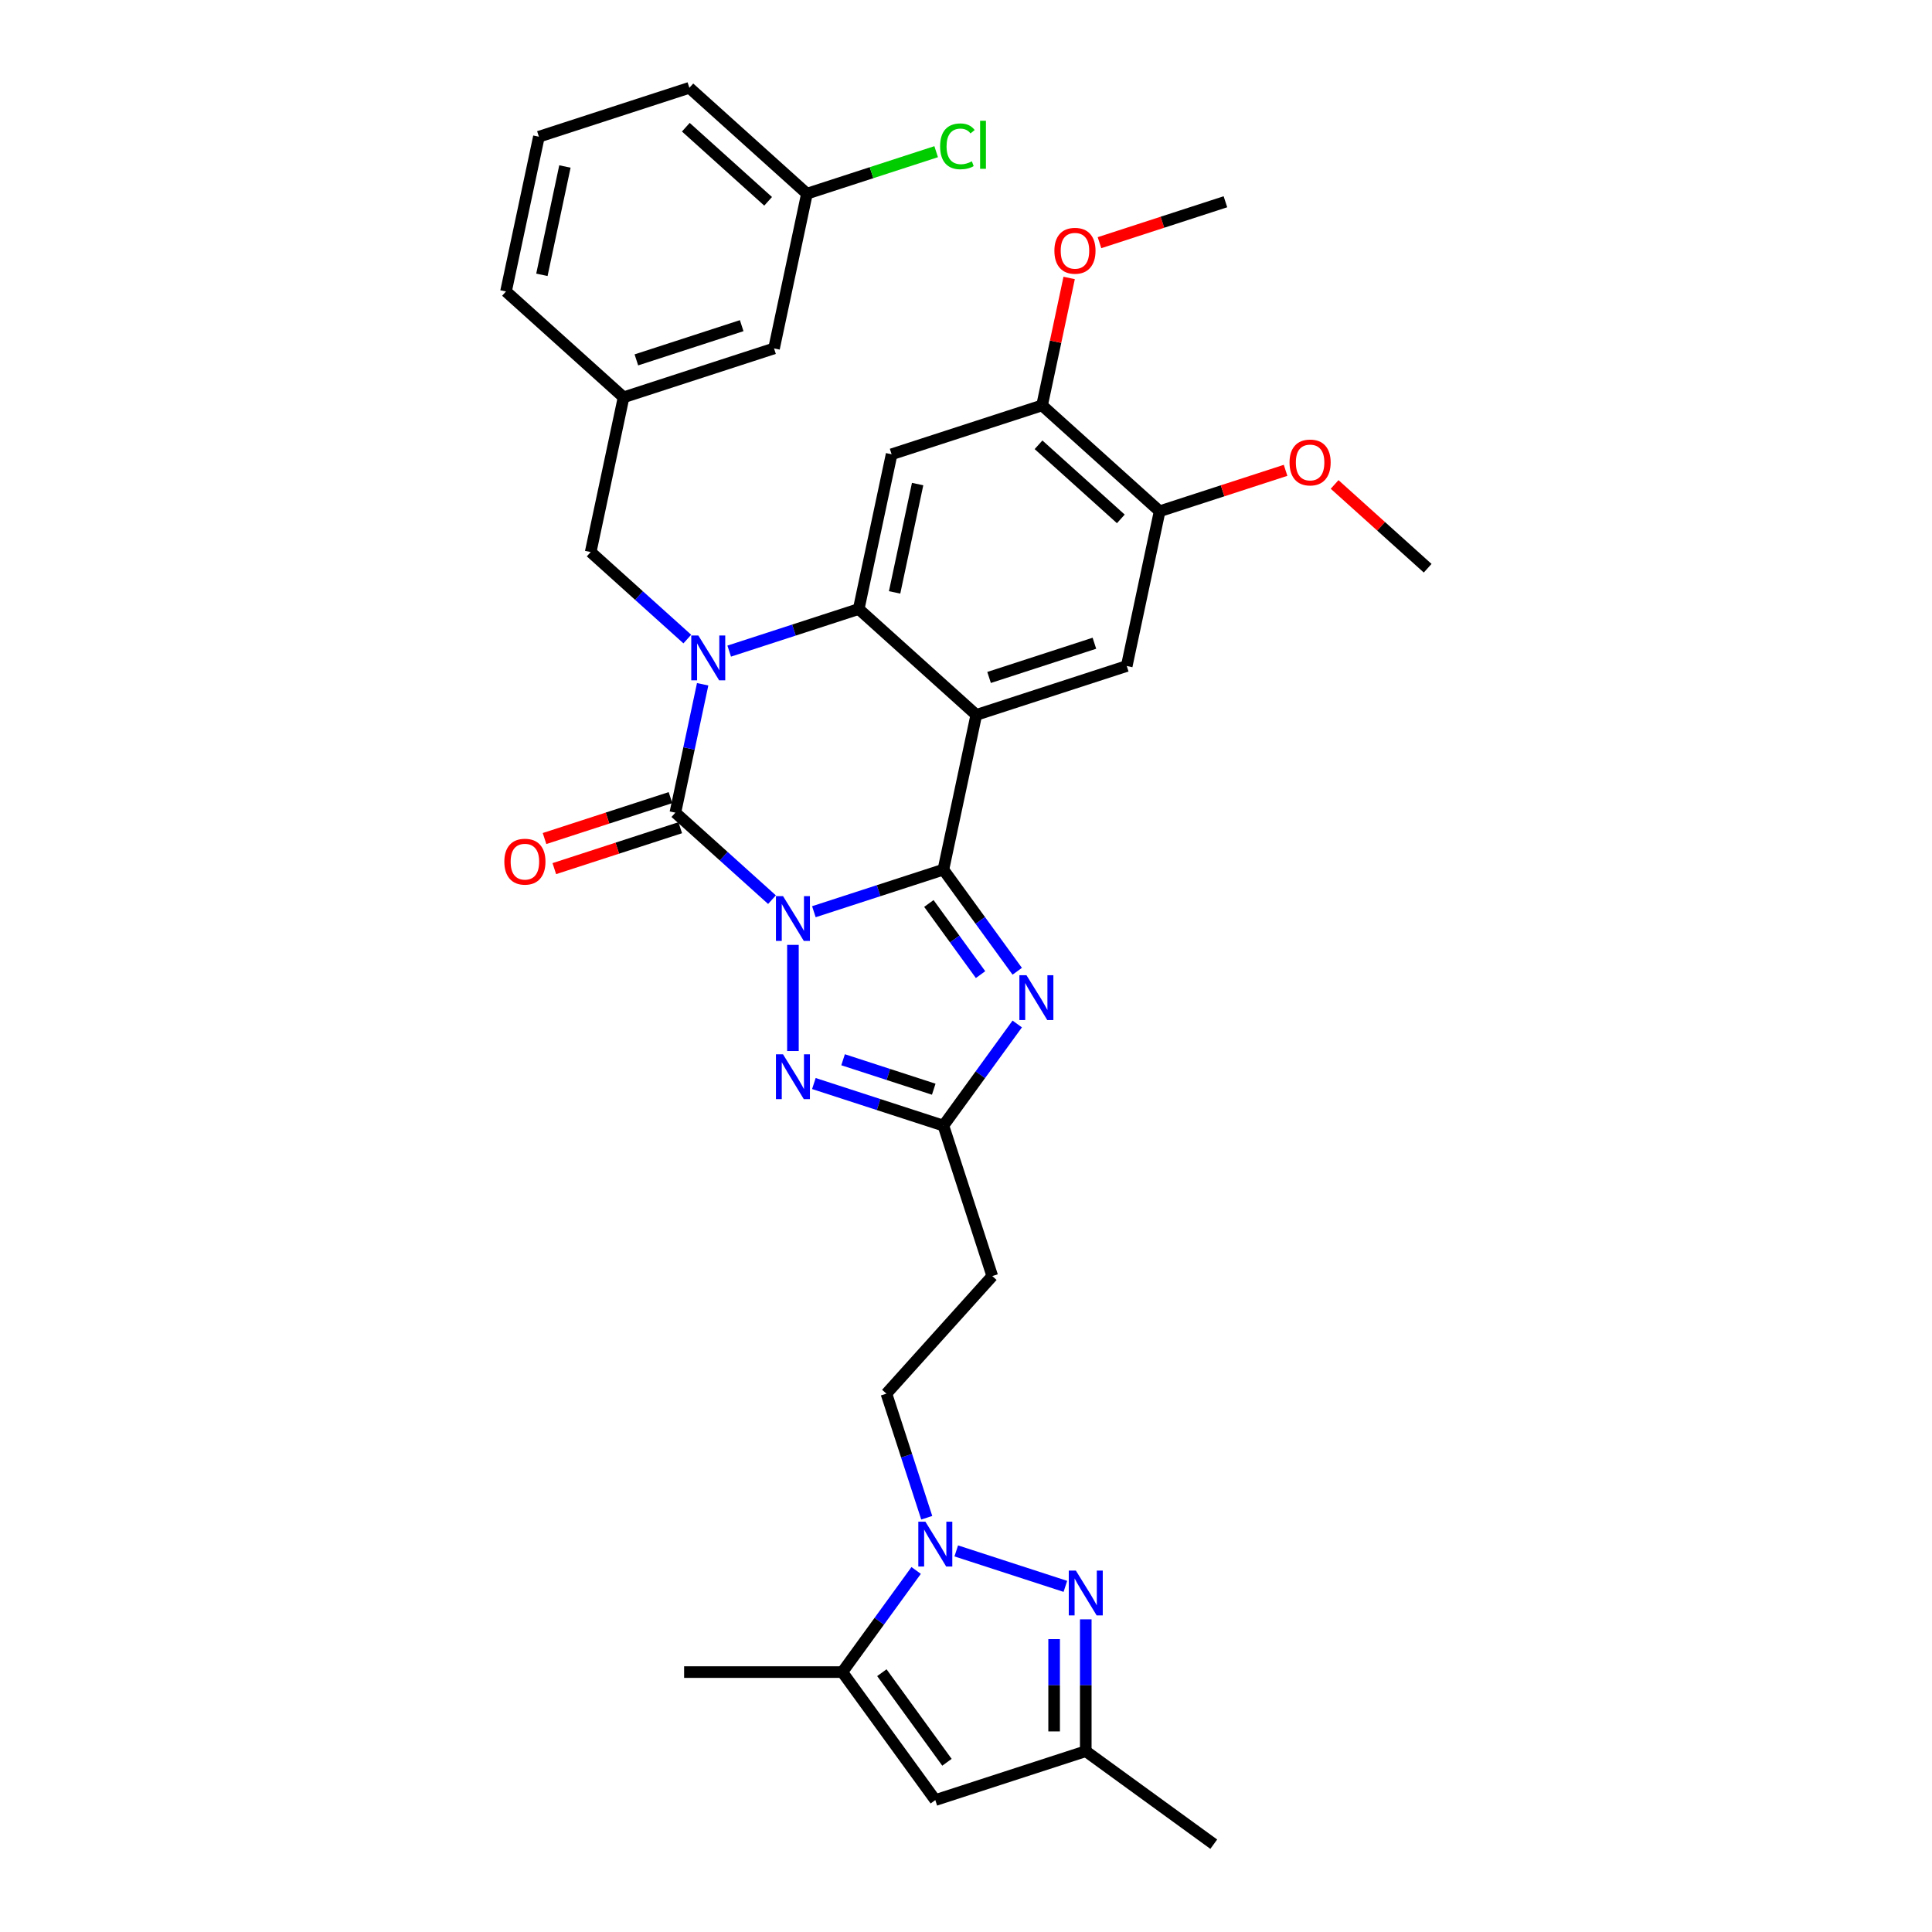 <?xml version='1.0' encoding='iso-8859-1'?>
<svg version='1.1' baseProfile='full'
              xmlns='http://www.w3.org/2000/svg'
                      xmlns:rdkit='http://www.rdkit.org/xml'
                      xmlns:xlink='http://www.w3.org/1999/xlink'
                  xml:space='preserve'
width='1000px' height='1000px' viewBox='0 0 1000 1000'>
<!-- END OF HEADER -->
<rect style='opacity:1.0;fill:#FFFFFF;stroke:none' width='1000' height='1000' x='0' y='0'> </rect>
<path class='bond-0' d='M 421.261,471.902 L 454.779,461.012' style='fill:none;fill-rule:evenodd;stroke:#0000FF;stroke-width:6px;stroke-linecap:butt;stroke-linejoin:miter;stroke-opacity:1' />
<path class='bond-0' d='M 454.779,461.012 L 488.298,450.121' style='fill:none;fill-rule:evenodd;stroke:#000000;stroke-width:6px;stroke-linecap:butt;stroke-linejoin:miter;stroke-opacity:1' />
<path class='bond-1' d='M 399.578,465.663 L 374.572,443.148' style='fill:none;fill-rule:evenodd;stroke:#0000FF;stroke-width:6px;stroke-linecap:butt;stroke-linejoin:miter;stroke-opacity:1' />
<path class='bond-1' d='M 374.572,443.148 L 349.566,420.633' style='fill:none;fill-rule:evenodd;stroke:#000000;stroke-width:6px;stroke-linecap:butt;stroke-linejoin:miter;stroke-opacity:1' />
<path class='bond-6' d='M 410.419,489.067 L 410.419,544.01' style='fill:none;fill-rule:evenodd;stroke:#0000FF;stroke-width:6px;stroke-linecap:butt;stroke-linejoin:miter;stroke-opacity:1' />
<path class='bond-3' d='M 488.298,450.121 L 505.323,370.024' style='fill:none;fill-rule:evenodd;stroke:#000000;stroke-width:6px;stroke-linecap:butt;stroke-linejoin:miter;stroke-opacity:1' />
<path class='bond-5' d='M 488.298,450.121 L 507.407,476.423' style='fill:none;fill-rule:evenodd;stroke:#000000;stroke-width:6px;stroke-linecap:butt;stroke-linejoin:miter;stroke-opacity:1' />
<path class='bond-5' d='M 507.407,476.423 L 526.517,502.726' style='fill:none;fill-rule:evenodd;stroke:#0000FF;stroke-width:6px;stroke-linecap:butt;stroke-linejoin:miter;stroke-opacity:1' />
<path class='bond-5' d='M 480.781,467.638 L 494.158,486.05' style='fill:none;fill-rule:evenodd;stroke:#000000;stroke-width:6px;stroke-linecap:butt;stroke-linejoin:miter;stroke-opacity:1' />
<path class='bond-5' d='M 494.158,486.05 L 507.535,504.461' style='fill:none;fill-rule:evenodd;stroke:#0000FF;stroke-width:6px;stroke-linecap:butt;stroke-linejoin:miter;stroke-opacity:1' />
<path class='bond-2' d='M 349.566,420.633 L 356.629,387.406' style='fill:none;fill-rule:evenodd;stroke:#000000;stroke-width:6px;stroke-linecap:butt;stroke-linejoin:miter;stroke-opacity:1' />
<path class='bond-2' d='M 356.629,387.406 L 363.692,354.178' style='fill:none;fill-rule:evenodd;stroke:#0000FF;stroke-width:6px;stroke-linecap:butt;stroke-linejoin:miter;stroke-opacity:1' />
<path class='bond-19' d='M 347.036,412.845 L 314.443,423.435' style='fill:none;fill-rule:evenodd;stroke:#000000;stroke-width:6px;stroke-linecap:butt;stroke-linejoin:miter;stroke-opacity:1' />
<path class='bond-19' d='M 314.443,423.435 L 281.85,434.025' style='fill:none;fill-rule:evenodd;stroke:#FF0000;stroke-width:6px;stroke-linecap:butt;stroke-linejoin:miter;stroke-opacity:1' />
<path class='bond-19' d='M 352.097,428.42 L 319.504,439.011' style='fill:none;fill-rule:evenodd;stroke:#000000;stroke-width:6px;stroke-linecap:butt;stroke-linejoin:miter;stroke-opacity:1' />
<path class='bond-19' d='M 319.504,439.011 L 286.911,449.601' style='fill:none;fill-rule:evenodd;stroke:#FF0000;stroke-width:6px;stroke-linecap:butt;stroke-linejoin:miter;stroke-opacity:1' />
<path class='bond-4' d='M 377.433,337.014 L 410.951,326.123' style='fill:none;fill-rule:evenodd;stroke:#0000FF;stroke-width:6px;stroke-linecap:butt;stroke-linejoin:miter;stroke-opacity:1' />
<path class='bond-4' d='M 410.951,326.123 L 444.47,315.232' style='fill:none;fill-rule:evenodd;stroke:#000000;stroke-width:6px;stroke-linecap:butt;stroke-linejoin:miter;stroke-opacity:1' />
<path class='bond-16' d='M 355.75,330.774 L 330.744,308.259' style='fill:none;fill-rule:evenodd;stroke:#0000FF;stroke-width:6px;stroke-linecap:butt;stroke-linejoin:miter;stroke-opacity:1' />
<path class='bond-16' d='M 330.744,308.259 L 305.738,285.744' style='fill:none;fill-rule:evenodd;stroke:#000000;stroke-width:6px;stroke-linecap:butt;stroke-linejoin:miter;stroke-opacity:1' />
<path class='bond-12' d='M 505.323,370.024 L 583.201,344.72' style='fill:none;fill-rule:evenodd;stroke:#000000;stroke-width:6px;stroke-linecap:butt;stroke-linejoin:miter;stroke-opacity:1' />
<path class='bond-12' d='M 511.943,350.653 L 566.458,332.94' style='fill:none;fill-rule:evenodd;stroke:#000000;stroke-width:6px;stroke-linecap:butt;stroke-linejoin:miter;stroke-opacity:1' />
<path class='bond-35' d='M 505.323,370.024 L 444.47,315.232' style='fill:none;fill-rule:evenodd;stroke:#000000;stroke-width:6px;stroke-linecap:butt;stroke-linejoin:miter;stroke-opacity:1' />
<path class='bond-10' d='M 444.47,315.232 L 461.495,235.136' style='fill:none;fill-rule:evenodd;stroke:#000000;stroke-width:6px;stroke-linecap:butt;stroke-linejoin:miter;stroke-opacity:1' />
<path class='bond-10' d='M 463.043,306.623 L 474.96,250.555' style='fill:none;fill-rule:evenodd;stroke:#000000;stroke-width:6px;stroke-linecap:butt;stroke-linejoin:miter;stroke-opacity:1' />
<path class='bond-34' d='M 526.517,530.01 L 507.407,556.313' style='fill:none;fill-rule:evenodd;stroke:#0000FF;stroke-width:6px;stroke-linecap:butt;stroke-linejoin:miter;stroke-opacity:1' />
<path class='bond-34' d='M 507.407,556.313 L 488.298,582.615' style='fill:none;fill-rule:evenodd;stroke:#000000;stroke-width:6px;stroke-linecap:butt;stroke-linejoin:miter;stroke-opacity:1' />
<path class='bond-9' d='M 421.261,560.834 L 454.779,571.724' style='fill:none;fill-rule:evenodd;stroke:#0000FF;stroke-width:6px;stroke-linecap:butt;stroke-linejoin:miter;stroke-opacity:1' />
<path class='bond-9' d='M 454.779,571.724 L 488.298,582.615' style='fill:none;fill-rule:evenodd;stroke:#000000;stroke-width:6px;stroke-linecap:butt;stroke-linejoin:miter;stroke-opacity:1' />
<path class='bond-9' d='M 436.377,548.525 L 459.84,556.149' style='fill:none;fill-rule:evenodd;stroke:#0000FF;stroke-width:6px;stroke-linecap:butt;stroke-linejoin:miter;stroke-opacity:1' />
<path class='bond-9' d='M 459.84,556.149 L 483.303,563.772' style='fill:none;fill-rule:evenodd;stroke:#000000;stroke-width:6px;stroke-linecap:butt;stroke-linejoin:miter;stroke-opacity:1' />
<path class='bond-7' d='M 479.681,785.582 L 469.245,753.464' style='fill:none;fill-rule:evenodd;stroke:#0000FF;stroke-width:6px;stroke-linecap:butt;stroke-linejoin:miter;stroke-opacity:1' />
<path class='bond-7' d='M 469.245,753.464 L 458.809,721.346' style='fill:none;fill-rule:evenodd;stroke:#000000;stroke-width:6px;stroke-linecap:butt;stroke-linejoin:miter;stroke-opacity:1' />
<path class='bond-8' d='M 494.955,802.747 L 551.435,821.098' style='fill:none;fill-rule:evenodd;stroke:#0000FF;stroke-width:6px;stroke-linecap:butt;stroke-linejoin:miter;stroke-opacity:1' />
<path class='bond-11' d='M 474.202,812.866 L 455.092,839.169' style='fill:none;fill-rule:evenodd;stroke:#0000FF;stroke-width:6px;stroke-linecap:butt;stroke-linejoin:miter;stroke-opacity:1' />
<path class='bond-11' d='M 455.092,839.169 L 435.982,865.471' style='fill:none;fill-rule:evenodd;stroke:#000000;stroke-width:6px;stroke-linecap:butt;stroke-linejoin:miter;stroke-opacity:1' />
<path class='bond-14' d='M 561.992,838.17 L 561.992,872.292' style='fill:none;fill-rule:evenodd;stroke:#0000FF;stroke-width:6px;stroke-linecap:butt;stroke-linejoin:miter;stroke-opacity:1' />
<path class='bond-14' d='M 561.992,872.292 L 561.992,906.414' style='fill:none;fill-rule:evenodd;stroke:#000000;stroke-width:6px;stroke-linecap:butt;stroke-linejoin:miter;stroke-opacity:1' />
<path class='bond-14' d='M 545.614,848.407 L 545.614,872.292' style='fill:none;fill-rule:evenodd;stroke:#0000FF;stroke-width:6px;stroke-linecap:butt;stroke-linejoin:miter;stroke-opacity:1' />
<path class='bond-14' d='M 545.614,872.292 L 545.614,896.178' style='fill:none;fill-rule:evenodd;stroke:#000000;stroke-width:6px;stroke-linecap:butt;stroke-linejoin:miter;stroke-opacity:1' />
<path class='bond-18' d='M 488.298,582.615 L 513.602,660.493' style='fill:none;fill-rule:evenodd;stroke:#000000;stroke-width:6px;stroke-linecap:butt;stroke-linejoin:miter;stroke-opacity:1' />
<path class='bond-15' d='M 461.495,235.136 L 539.373,209.832' style='fill:none;fill-rule:evenodd;stroke:#000000;stroke-width:6px;stroke-linecap:butt;stroke-linejoin:miter;stroke-opacity:1' />
<path class='bond-13' d='M 435.982,865.471 L 484.113,931.718' style='fill:none;fill-rule:evenodd;stroke:#000000;stroke-width:6px;stroke-linecap:butt;stroke-linejoin:miter;stroke-opacity:1' />
<path class='bond-13' d='M 456.451,865.782 L 490.143,912.155' style='fill:none;fill-rule:evenodd;stroke:#000000;stroke-width:6px;stroke-linecap:butt;stroke-linejoin:miter;stroke-opacity:1' />
<path class='bond-27' d='M 435.982,865.471 L 354.096,865.471' style='fill:none;fill-rule:evenodd;stroke:#000000;stroke-width:6px;stroke-linecap:butt;stroke-linejoin:miter;stroke-opacity:1' />
<path class='bond-17' d='M 583.201,344.72 L 600.226,264.624' style='fill:none;fill-rule:evenodd;stroke:#000000;stroke-width:6px;stroke-linecap:butt;stroke-linejoin:miter;stroke-opacity:1' />
<path class='bond-37' d='M 484.113,931.718 L 561.992,906.414' style='fill:none;fill-rule:evenodd;stroke:#000000;stroke-width:6px;stroke-linecap:butt;stroke-linejoin:miter;stroke-opacity:1' />
<path class='bond-28' d='M 561.992,906.414 L 628.239,954.545' style='fill:none;fill-rule:evenodd;stroke:#000000;stroke-width:6px;stroke-linecap:butt;stroke-linejoin:miter;stroke-opacity:1' />
<path class='bond-24' d='M 539.373,209.832 L 546.383,176.85' style='fill:none;fill-rule:evenodd;stroke:#000000;stroke-width:6px;stroke-linecap:butt;stroke-linejoin:miter;stroke-opacity:1' />
<path class='bond-24' d='M 546.383,176.85 L 553.393,143.869' style='fill:none;fill-rule:evenodd;stroke:#FF0000;stroke-width:6px;stroke-linecap:butt;stroke-linejoin:miter;stroke-opacity:1' />
<path class='bond-36' d='M 539.373,209.832 L 600.226,264.624' style='fill:none;fill-rule:evenodd;stroke:#000000;stroke-width:6px;stroke-linecap:butt;stroke-linejoin:miter;stroke-opacity:1' />
<path class='bond-36' d='M 537.542,230.221 L 580.139,268.576' style='fill:none;fill-rule:evenodd;stroke:#000000;stroke-width:6px;stroke-linecap:butt;stroke-linejoin:miter;stroke-opacity:1' />
<path class='bond-21' d='M 305.738,285.744 L 322.763,205.647' style='fill:none;fill-rule:evenodd;stroke:#000000;stroke-width:6px;stroke-linecap:butt;stroke-linejoin:miter;stroke-opacity:1' />
<path class='bond-25' d='M 600.226,264.624 L 632.819,254.034' style='fill:none;fill-rule:evenodd;stroke:#000000;stroke-width:6px;stroke-linecap:butt;stroke-linejoin:miter;stroke-opacity:1' />
<path class='bond-25' d='M 632.819,254.034 L 665.411,243.444' style='fill:none;fill-rule:evenodd;stroke:#FF0000;stroke-width:6px;stroke-linecap:butt;stroke-linejoin:miter;stroke-opacity:1' />
<path class='bond-20' d='M 513.602,660.493 L 458.809,721.346' style='fill:none;fill-rule:evenodd;stroke:#000000;stroke-width:6px;stroke-linecap:butt;stroke-linejoin:miter;stroke-opacity:1' />
<path class='bond-22' d='M 322.763,205.647 L 400.642,180.343' style='fill:none;fill-rule:evenodd;stroke:#000000;stroke-width:6px;stroke-linecap:butt;stroke-linejoin:miter;stroke-opacity:1' />
<path class='bond-22' d='M 329.384,186.276 L 383.899,168.563' style='fill:none;fill-rule:evenodd;stroke:#000000;stroke-width:6px;stroke-linecap:butt;stroke-linejoin:miter;stroke-opacity:1' />
<path class='bond-30' d='M 322.763,205.647 L 261.91,150.855' style='fill:none;fill-rule:evenodd;stroke:#000000;stroke-width:6px;stroke-linecap:butt;stroke-linejoin:miter;stroke-opacity:1' />
<path class='bond-23' d='M 400.642,180.343 L 417.667,100.247' style='fill:none;fill-rule:evenodd;stroke:#000000;stroke-width:6px;stroke-linecap:butt;stroke-linejoin:miter;stroke-opacity:1' />
<path class='bond-26' d='M 417.667,100.247 L 451.111,89.38' style='fill:none;fill-rule:evenodd;stroke:#000000;stroke-width:6px;stroke-linecap:butt;stroke-linejoin:miter;stroke-opacity:1' />
<path class='bond-26' d='M 451.111,89.38 L 484.556,78.513' style='fill:none;fill-rule:evenodd;stroke:#00CC00;stroke-width:6px;stroke-linecap:butt;stroke-linejoin:miter;stroke-opacity:1' />
<path class='bond-38' d='M 417.667,100.247 L 356.813,45.455' style='fill:none;fill-rule:evenodd;stroke:#000000;stroke-width:6px;stroke-linecap:butt;stroke-linejoin:miter;stroke-opacity:1' />
<path class='bond-38' d='M 397.58,104.199 L 354.983,65.844' style='fill:none;fill-rule:evenodd;stroke:#000000;stroke-width:6px;stroke-linecap:butt;stroke-linejoin:miter;stroke-opacity:1' />
<path class='bond-33' d='M 569.09,125.611 L 601.683,115.021' style='fill:none;fill-rule:evenodd;stroke:#FF0000;stroke-width:6px;stroke-linecap:butt;stroke-linejoin:miter;stroke-opacity:1' />
<path class='bond-33' d='M 601.683,115.021 L 634.276,104.431' style='fill:none;fill-rule:evenodd;stroke:#000000;stroke-width:6px;stroke-linecap:butt;stroke-linejoin:miter;stroke-opacity:1' />
<path class='bond-32' d='M 690.796,250.748 L 714.876,272.43' style='fill:none;fill-rule:evenodd;stroke:#FF0000;stroke-width:6px;stroke-linecap:butt;stroke-linejoin:miter;stroke-opacity:1' />
<path class='bond-32' d='M 714.876,272.43 L 738.957,294.112' style='fill:none;fill-rule:evenodd;stroke:#000000;stroke-width:6px;stroke-linecap:butt;stroke-linejoin:miter;stroke-opacity:1' />
<path class='bond-29' d='M 278.935,70.759 L 261.91,150.855' style='fill:none;fill-rule:evenodd;stroke:#000000;stroke-width:6px;stroke-linecap:butt;stroke-linejoin:miter;stroke-opacity:1' />
<path class='bond-29' d='M 292.401,86.178 L 280.483,142.246' style='fill:none;fill-rule:evenodd;stroke:#000000;stroke-width:6px;stroke-linecap:butt;stroke-linejoin:miter;stroke-opacity:1' />
<path class='bond-31' d='M 278.935,70.759 L 356.813,45.455' style='fill:none;fill-rule:evenodd;stroke:#000000;stroke-width:6px;stroke-linecap:butt;stroke-linejoin:miter;stroke-opacity:1' />
<path  class='atom-0' d='M 405.293 463.83
L 412.892 476.113
Q 413.646 477.325, 414.858 479.519
Q 416.07 481.714, 416.135 481.845
L 416.135 463.83
L 419.214 463.83
L 419.214 487.02
L 416.037 487.02
L 407.881 473.591
Q 406.931 472.019, 405.916 470.217
Q 404.933 468.416, 404.638 467.859
L 404.638 487.02
L 401.625 487.02
L 401.625 463.83
L 405.293 463.83
' fill='#0000FF'/>
<path  class='atom-3' d='M 361.465 328.941
L 369.064 341.224
Q 369.818 342.436, 371.03 344.631
Q 372.242 346.825, 372.307 346.956
L 372.307 328.941
L 375.386 328.941
L 375.386 352.131
L 372.209 352.131
L 364.053 338.702
Q 363.103 337.13, 362.088 335.328
Q 361.105 333.527, 360.81 332.97
L 360.81 352.131
L 357.797 352.131
L 357.797 328.941
L 361.465 328.941
' fill='#0000FF'/>
<path  class='atom-6' d='M 531.303 504.773
L 538.902 517.056
Q 539.655 518.268, 540.867 520.462
Q 542.079 522.657, 542.144 522.788
L 542.144 504.773
L 545.223 504.773
L 545.223 527.963
L 542.046 527.963
L 533.89 514.534
Q 532.941 512.961, 531.925 511.16
Q 530.942 509.359, 530.648 508.802
L 530.648 527.963
L 527.634 527.963
L 527.634 504.773
L 531.303 504.773
' fill='#0000FF'/>
<path  class='atom-7' d='M 405.293 545.716
L 412.892 557.999
Q 413.646 559.211, 414.858 561.405
Q 416.07 563.6, 416.135 563.731
L 416.135 545.716
L 419.214 545.716
L 419.214 568.906
L 416.037 568.906
L 407.881 555.477
Q 406.931 553.904, 405.916 552.103
Q 404.933 550.301, 404.638 549.745
L 404.638 568.906
L 401.625 568.906
L 401.625 545.716
L 405.293 545.716
' fill='#0000FF'/>
<path  class='atom-8' d='M 478.987 787.629
L 486.586 799.912
Q 487.34 801.124, 488.552 803.318
Q 489.764 805.513, 489.829 805.644
L 489.829 787.629
L 492.908 787.629
L 492.908 810.819
L 489.731 810.819
L 481.575 797.39
Q 480.625 795.818, 479.61 794.016
Q 478.627 792.215, 478.332 791.658
L 478.332 810.819
L 475.319 810.819
L 475.319 787.629
L 478.987 787.629
' fill='#0000FF'/>
<path  class='atom-9' d='M 556.865 812.933
L 564.464 825.216
Q 565.218 826.428, 566.43 828.623
Q 567.642 830.817, 567.707 830.948
L 567.707 812.933
L 570.786 812.933
L 570.786 836.123
L 567.609 836.123
L 559.453 822.694
Q 558.503 821.122, 557.488 819.32
Q 556.505 817.519, 556.21 816.962
L 556.21 836.123
L 553.197 836.123
L 553.197 812.933
L 556.865 812.933
' fill='#0000FF'/>
<path  class='atom-20' d='M 261.043 446.002
Q 261.043 440.434, 263.795 437.322
Q 266.546 434.211, 271.688 434.211
Q 276.831 434.211, 279.582 437.322
Q 282.334 440.434, 282.334 446.002
Q 282.334 451.636, 279.549 454.846
Q 276.765 458.023, 271.688 458.023
Q 266.579 458.023, 263.795 454.846
Q 261.043 451.669, 261.043 446.002
M 271.688 455.403
Q 275.226 455.403, 277.126 453.044
Q 279.058 450.653, 279.058 446.002
Q 279.058 441.449, 277.126 439.157
Q 275.226 436.831, 271.688 436.831
Q 268.151 436.831, 266.218 439.124
Q 264.319 441.417, 264.319 446.002
Q 264.319 450.686, 266.218 453.044
Q 268.151 455.403, 271.688 455.403
' fill='#FF0000'/>
<path  class='atom-25' d='M 545.752 129.801
Q 545.752 124.232, 548.504 121.121
Q 551.255 118.009, 556.398 118.009
Q 561.54 118.009, 564.291 121.121
Q 567.043 124.232, 567.043 129.801
Q 567.043 135.434, 564.259 138.644
Q 561.475 141.821, 556.398 141.821
Q 551.288 141.821, 548.504 138.644
Q 545.752 135.467, 545.752 129.801
M 556.398 139.201
Q 559.935 139.201, 561.835 136.843
Q 563.767 134.452, 563.767 129.801
Q 563.767 125.248, 561.835 122.955
Q 559.935 120.629, 556.398 120.629
Q 552.86 120.629, 550.928 122.922
Q 549.028 125.215, 549.028 129.801
Q 549.028 134.484, 550.928 136.843
Q 552.86 139.201, 556.398 139.201
' fill='#FF0000'/>
<path  class='atom-26' d='M 667.459 239.385
Q 667.459 233.817, 670.21 230.705
Q 672.961 227.594, 678.104 227.594
Q 683.246 227.594, 685.998 230.705
Q 688.749 233.817, 688.749 239.385
Q 688.749 245.019, 685.965 248.229
Q 683.181 251.406, 678.104 251.406
Q 672.994 251.406, 670.21 248.229
Q 667.459 245.052, 667.459 239.385
M 678.104 248.786
Q 681.641 248.786, 683.541 246.427
Q 685.473 244.036, 685.473 239.385
Q 685.473 234.832, 683.541 232.54
Q 681.641 230.214, 678.104 230.214
Q 674.566 230.214, 672.634 232.507
Q 670.734 234.8, 670.734 239.385
Q 670.734 244.069, 672.634 246.427
Q 674.566 248.786, 678.104 248.786
' fill='#FF0000'/>
<path  class='atom-27' d='M 486.603 75.745
Q 486.603 69.981, 489.289 66.967
Q 492.007 63.921, 497.15 63.921
Q 501.932 63.921, 504.487 67.295
L 502.325 69.063
Q 500.458 66.607, 497.15 66.607
Q 493.645 66.607, 491.778 68.965
Q 489.944 71.291, 489.944 75.745
Q 489.944 80.331, 491.843 82.689
Q 493.776 85.047, 497.51 85.047
Q 500.065 85.047, 503.045 83.508
L 503.962 85.965
Q 502.751 86.751, 500.916 87.209
Q 499.082 87.668, 497.051 87.668
Q 492.007 87.668, 489.289 84.589
Q 486.603 81.51, 486.603 75.745
' fill='#00CC00'/>
<path  class='atom-27' d='M 507.303 62.513
L 510.317 62.513
L 510.317 87.373
L 507.303 87.373
L 507.303 62.513
' fill='#00CC00'/>
</svg>
